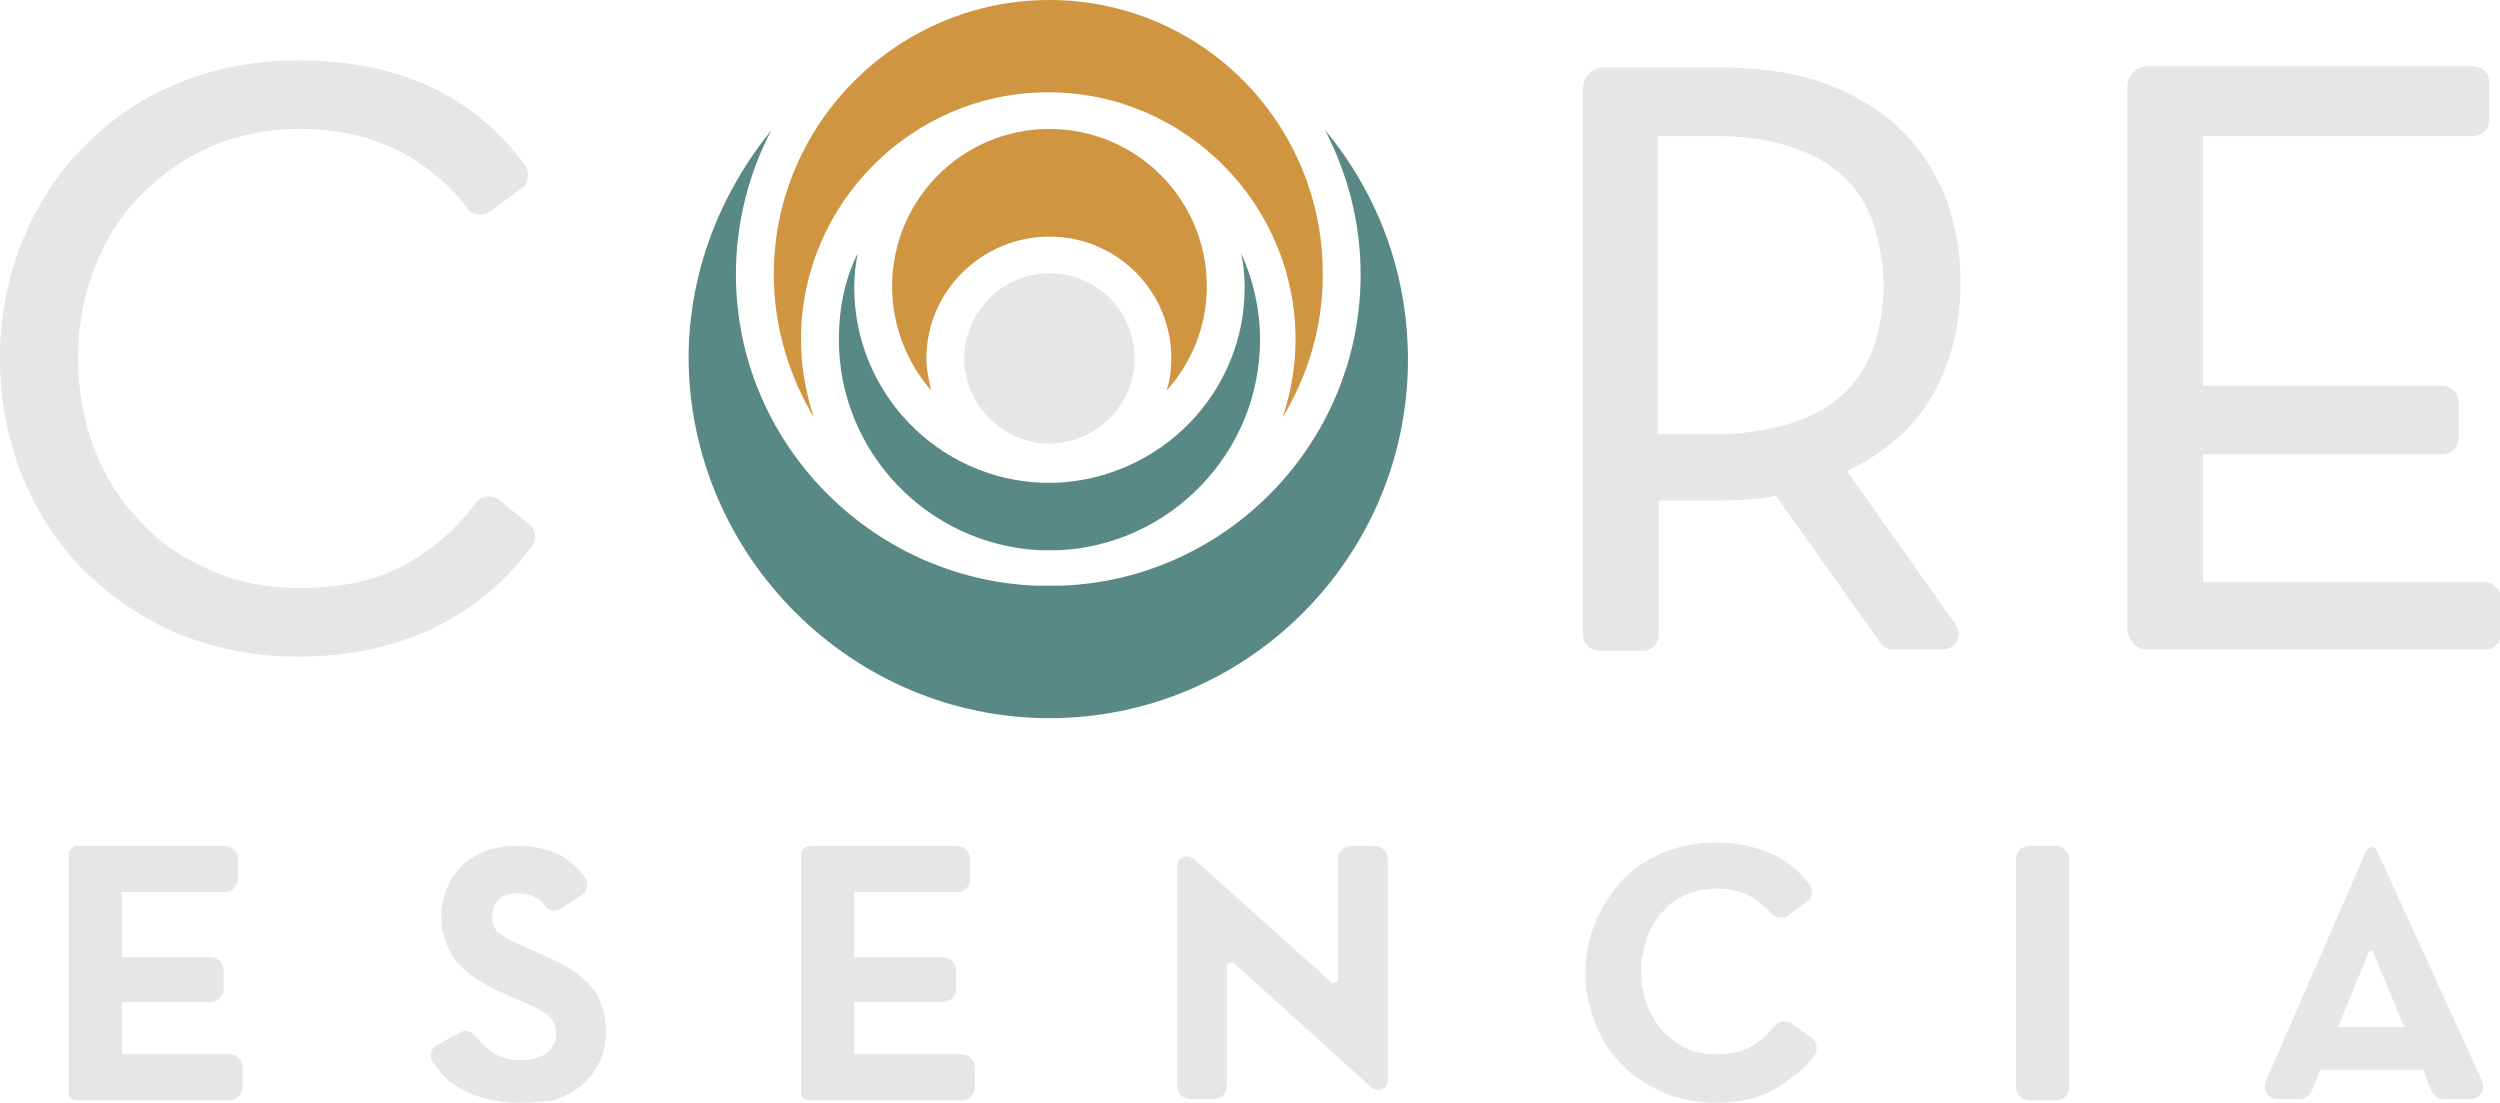<?xml version="1.0" encoding="utf-8"?>
<!-- Generator: Adobe Illustrator 21.0.0, SVG Export Plug-In . SVG Version: 6.00 Build 0)  -->
<svg version="1.1" id="Capa_1" xmlns="http://www.w3.org/2000/svg" xmlns:xlink="http://www.w3.org/1999/xlink" x="0px" y="0px"
	 viewBox="0 0 211.3 93.2" style="enable-background:new 0 0 211.3 93.2;" xml:space="preserve">
<style type="text/css">
	.st0{fill:#E6E6E6;}
	.st1{fill:#D09541;}
	.st2{fill:#598985;}
</style>
<g>
	<g>
		<path class="st0" d="M42.1,42.2c-0.6-0.4-1.4-0.3-1.9,0.3c-1.6,2.2-3.6,3.9-5.9,5.2c-2.5,1.4-5.5,2-9,2c-2.7,0-5.3-0.5-7.5-1.5
			c-2.3-1-4.3-2.3-5.9-4.1c-1.7-1.7-3-3.8-3.9-6.1c-0.9-2.3-1.4-4.9-1.4-7.7c0-2.8,0.5-5.4,1.4-7.7c0.9-2.3,2.2-4.4,3.9-6.1
			c1.7-1.7,3.6-3.1,5.9-4.1c2.3-1,4.8-1.5,7.5-1.5c3.4,0,6.3,0.7,8.7,2c2.2,1.2,4.1,2.8,5.5,4.7c0.4,0.6,1.3,0.7,1.9,0.3l2.7-2
			c0.6-0.4,0.7-1.3,0.3-1.9c-4.3-5.9-10.7-8.9-19.2-8.9c-3.5,0-6.8,0.6-9.8,1.8c-3.1,1.2-5.8,3-8,5.2c-2.3,2.2-4.1,4.9-5.4,8
			c-1.3,3.1-2,6.5-2,10.2c0,3.7,0.7,7.1,2,10.2c1.3,3.1,3.1,5.8,5.4,8c2.3,2.2,5,4,8,5.2c3.1,1.2,6.4,1.8,9.8,1.8
			c4.4,0,8.4-0.9,11.8-2.6c3.2-1.6,5.9-3.9,8-6.8c0.2-0.3,0.3-0.7,0.2-1c-0.1-0.4-0.3-0.7-0.6-0.9L42.1,42.2z"/>
		<path class="st0" d="M163.1,33.8c1.7-2.8,2.6-6.1,2.6-9.8c0-2.7-0.4-5.1-1.3-7.4c-0.9-2.2-2.2-4.2-3.9-5.8
			c-1.7-1.6-3.9-2.9-6.4-3.8c-2.5-0.9-5.5-1.3-8.9-1.3h-9.7c-0.9,0-1.7,0.8-1.7,1.7v46.2c0,0.8,0.6,1.4,1.4,1.4h3.6
			c0.8,0,1.4-0.6,1.4-1.4V42.3h5.1c1.6,0,3.2-0.1,4.8-0.4l8.8,12.4c0.3,0.4,0.7,0.6,1.1,0.6h4.2c0.5,0,1-0.3,1.2-0.7
			c0.2-0.5,0.2-1-0.1-1.4l-9.2-13C159.1,38.4,161.5,36.4,163.1,33.8z M140.1,11.5h4.8c2.6,0,4.8,0.3,6.7,1c1.8,0.6,3.3,1.5,4.4,2.6
			c1.1,1.1,1.9,2.4,2.4,4c0.5,1.6,0.8,3.3,0.8,5.1c0,1.8-0.3,3.5-0.8,5c-0.5,1.5-1.3,2.8-2.4,3.9c-1.1,1.1-2.6,2-4.4,2.6
			c-1.8,0.6-4.1,1-6.7,1h-4.8V11.5z"/>
		<path class="st0" d="M210,49.2h-23.8V38.4h20.2c0.8,0,1.4-0.6,1.4-1.4V34c0-0.8-0.6-1.4-1.4-1.4h-20.2V11.5H209
			c0.8,0,1.4-0.6,1.4-1.4V7c0-0.8-0.6-1.4-1.4-1.4h-27.5c-0.9,0-1.7,0.8-1.7,1.7v45.9c0,0.9,0.8,1.7,1.7,1.7H210
			c0.8,0,1.4-0.6,1.4-1.4v-3.1C211.3,49.8,210.7,49.2,210,49.2z"/>
	</g>
	<g>
		<path class="st0" d="M6.5,71.5H19c0.6,0,1.1,0.5,1.1,1.1v1.7c0,0.6-0.5,1.1-1.1,1.1h-8.7v5.5h7.5c0.6,0,1.1,0.5,1.1,1.1v1.6
			c0,0.6-0.5,1.1-1.1,1.1h-7.5v4.4h9.1c0.6,0,1.1,0.5,1.1,1.1v1.7c0,0.6-0.5,1.1-1.1,1.1h-13c-0.3,0-0.6-0.3-0.6-0.6V72.1
			C5.9,71.8,6.2,71.5,6.5,71.5z"/>
		<path class="st0" d="M44,93.2c-1,0-2-0.1-2.8-0.3c-0.8-0.2-1.6-0.5-2.3-0.9c-0.7-0.4-1.3-0.9-1.7-1.4c-0.2-0.3-0.4-0.5-0.6-0.8
			c-0.4-0.5-0.2-1.2,0.4-1.5l1.8-1c0.5-0.3,1-0.2,1.4,0.3c0.4,0.5,0.8,0.8,1.2,1.2c0.7,0.5,1.5,0.8,2.6,0.8c0.9,0,1.7-0.2,2.2-0.6
			c0.5-0.4,0.8-0.9,0.8-1.6c0-0.8-0.3-1.3-0.8-1.7c-0.6-0.4-1.4-0.8-2.4-1.2l-1.1-0.5c-0.8-0.3-1.5-0.7-2.2-1.1
			c-0.7-0.4-1.2-0.9-1.7-1.4c-0.5-0.5-0.8-1.1-1.1-1.8c-0.3-0.7-0.4-1.5-0.4-2.4c0-0.8,0.2-1.6,0.5-2.3c0.3-0.7,0.7-1.3,1.3-1.9
			c0.6-0.5,1.2-0.9,2-1.2c0.8-0.3,1.7-0.4,2.7-0.4c1.4,0,2.6,0.3,3.6,0.8c0.7,0.4,1.4,1,2,1.8c0.4,0.5,0.3,1.2-0.3,1.6l-1.7,1.1
			c-0.5,0.3-1.1,0.2-1.4-0.3c-0.2-0.3-0.4-0.5-0.7-0.6c-0.4-0.3-1-0.4-1.6-0.4c-0.7,0-1.2,0.2-1.5,0.5c-0.4,0.4-0.6,0.8-0.6,1.4
			c0,0.7,0.2,1.2,0.6,1.5c0.4,0.3,1.1,0.7,2.1,1.1l1.1,0.5c0.9,0.4,1.8,0.8,2.5,1.2c0.7,0.4,1.3,0.9,1.8,1.4
			c0.5,0.5,0.9,1.1,1.1,1.8c0.3,0.7,0.4,1.5,0.4,2.4c0,1-0.2,1.9-0.6,2.6c-0.4,0.8-0.9,1.4-1.5,1.9c-0.7,0.5-1.4,0.9-2.3,1.2
			C46,93.1,45.1,93.2,44,93.2z"/>
		<path class="st0" d="M68.4,71.5h12.5c0.6,0,1.1,0.5,1.1,1.1v1.7c0,0.6-0.5,1.1-1.1,1.1h-8.7v5.5h7.5c0.6,0,1.1,0.5,1.1,1.1v1.6
			c0,0.6-0.5,1.1-1.1,1.1h-7.5v4.4h9.1c0.6,0,1.1,0.5,1.1,1.1v1.7c0,0.6-0.5,1.1-1.1,1.1h-13c-0.3,0-0.6-0.3-0.6-0.6V72.1
			C67.8,71.8,68.1,71.5,68.4,71.5z"/>
		<path class="st0" d="M103.7,81.7l0,10.1c0,0.6-0.5,1.1-1.1,1.1h-2c-0.6,0-1.1-0.5-1.1-1.1V73.2c0-0.7,0.8-1.1,1.4-0.6L112.5,83
			c0.2,0.2,0.6,0,0.6-0.3V72.6c0-0.6,0.5-1.1,1.1-1.1h2c0.6,0,1.1,0.5,1.1,1.1v18.7c0,0.7-0.8,1.1-1.4,0.6l-11.5-10.4
			C104.1,81.2,103.7,81.4,103.7,81.7z"/>
		<path class="st0" d="M145,93.2c-1.5,0-3-0.3-4.3-0.8c-1.3-0.6-2.5-1.3-3.5-2.3c-1-1-1.8-2.1-2.3-3.5c-0.6-1.3-0.9-2.8-0.9-4.4
			s0.3-3,0.9-4.4c0.6-1.3,1.4-2.5,2.3-3.5c1-1,2.1-1.7,3.5-2.3c1.3-0.5,2.8-0.8,4.3-0.8c1.9,0,3.6,0.4,5,1.1c1.1,0.5,2,1.3,2.9,2.4
			c0.4,0.5,0.3,1.2-0.2,1.5l-1.6,1.2c-0.4,0.3-1,0.2-1.4-0.2c-0.4-0.5-0.9-0.9-1.5-1.3c-0.9-0.5-1.9-0.8-3.1-0.8
			c-1,0-1.8,0.2-2.6,0.5c-0.8,0.4-1.5,0.8-2,1.5c-0.6,0.6-1,1.4-1.3,2.2c-0.3,0.9-0.5,1.8-0.5,2.8s0.2,1.9,0.5,2.8
			c0.3,0.9,0.8,1.6,1.3,2.2c0.6,0.6,1.2,1.1,2,1.5c0.8,0.4,1.7,0.5,2.6,0.5c1.4,0,2.5-0.3,3.3-0.9c0.6-0.4,1.1-0.9,1.6-1.5
			c0.3-0.4,1-0.5,1.4-0.2l1.7,1.2c0.5,0.4,0.6,1.1,0.2,1.6c-0.8,1-1.8,1.8-2.9,2.5C148.9,92.8,147.1,93.2,145,93.2z"/>
		<path class="st0" d="M171.5,71.5h2.3c0.6,0,1.1,0.5,1.1,1.1v19.3c0,0.6-0.5,1.1-1.1,1.1h-2.3c-0.6,0-1.1-0.5-1.1-1.1V72.6
			C170.4,72,170.9,71.5,171.5,71.5z"/>
		<path class="st0" d="M200.9,71.9l8.9,19.5c0.3,0.7-0.2,1.5-1,1.5h-2.3c-0.4,0-0.8-0.3-1-0.7l-0.7-1.8h-8.7l-0.7,1.8
			c-0.2,0.4-0.6,0.7-1,0.7h-1.9c-0.8,0-1.3-0.8-1-1.5l8.5-19.5C200.2,71.5,200.7,71.5,200.9,71.9z M203.2,86.8l-2.6-6.3
			c-0.1-0.2-0.3-0.2-0.4,0l-2.6,6.3H203.2z"/>
	</g>
	<g>
		<path class="st1" d="M68.8,35.3c-0.7-2.1-1.1-4.3-1.1-6.6c0-11.5,9.4-20.9,20.9-20.9c11.5,0,20.9,9.4,20.9,20.9
			c0,2.3-0.4,4.5-1.1,6.6c2.1-3.5,3.4-7.6,3.4-12C111.9,10.4,101.5,0,88.7,0C75.9,0,65.4,10.4,65.4,23.2
			C65.4,27.6,66.7,31.8,68.8,35.3z"/>
		<path class="st2" d="M112,11c1.9,3.7,3,7.8,3,12.2c0,14.2-11.3,25.8-25.3,26.3c-0.4,0-0.7,0-1.1,0c-0.4,0-0.7,0-1.1,0
			c-14-0.6-25.3-12.2-25.3-26.3c0-4.4,1.1-8.6,3-12.2c-4.3,5.3-7,12-7,19.3C58.3,47,72,60.7,88.7,60.7c16.7,0,30.3-13.6,30.3-30.3
			C119,23,116.4,16.3,112,11z"/>
		<path class="st1" d="M102,24.2c0-7.4-6-13.3-13.3-13.3c-7.4,0-13.3,6-13.3,13.3c0,3.4,1.3,6.5,3.3,8.8c-0.2-0.9-0.4-1.8-0.4-2.7
			C78.3,24.6,83,20,88.7,20C94.4,20,99,24.6,99,30.3c0,0.9-0.1,1.8-0.4,2.7C100.7,30.7,102,27.6,102,24.2z"/>
		<path class="st2" d="M70.9,28.7c0,9.5,7.5,17.3,16.9,17.8c0.3,0,0.6,0,0.9,0c0.3,0,0.6,0,0.9,0c9.4-0.5,16.9-8.3,16.9-17.8
			c0-2.6-0.6-5.1-1.6-7.3c0.2,0.9,0.3,1.9,0.3,2.9c0,8.9-7.1,16.1-15.9,16.5c-0.2,0-0.4,0-0.6,0c-0.2,0-0.4,0-0.6,0
			c-8.8-0.3-15.9-7.6-15.9-16.5c0-1,0.1-1.9,0.3-2.9C71.4,23.6,70.9,26.1,70.9,28.7z"/>
		<path class="st0" d="M81.5,30.3c0,3.9,3.2,7.1,7.1,7.2c0,0,0.1,0,0.1,0c0,0,0.1,0,0.1,0c3.9-0.1,7.1-3.3,7.1-7.2
			c0-4-3.2-7.2-7.2-7.2C84.7,23.1,81.5,26.4,81.5,30.3z"/>
	</g>
</g>
</svg>
